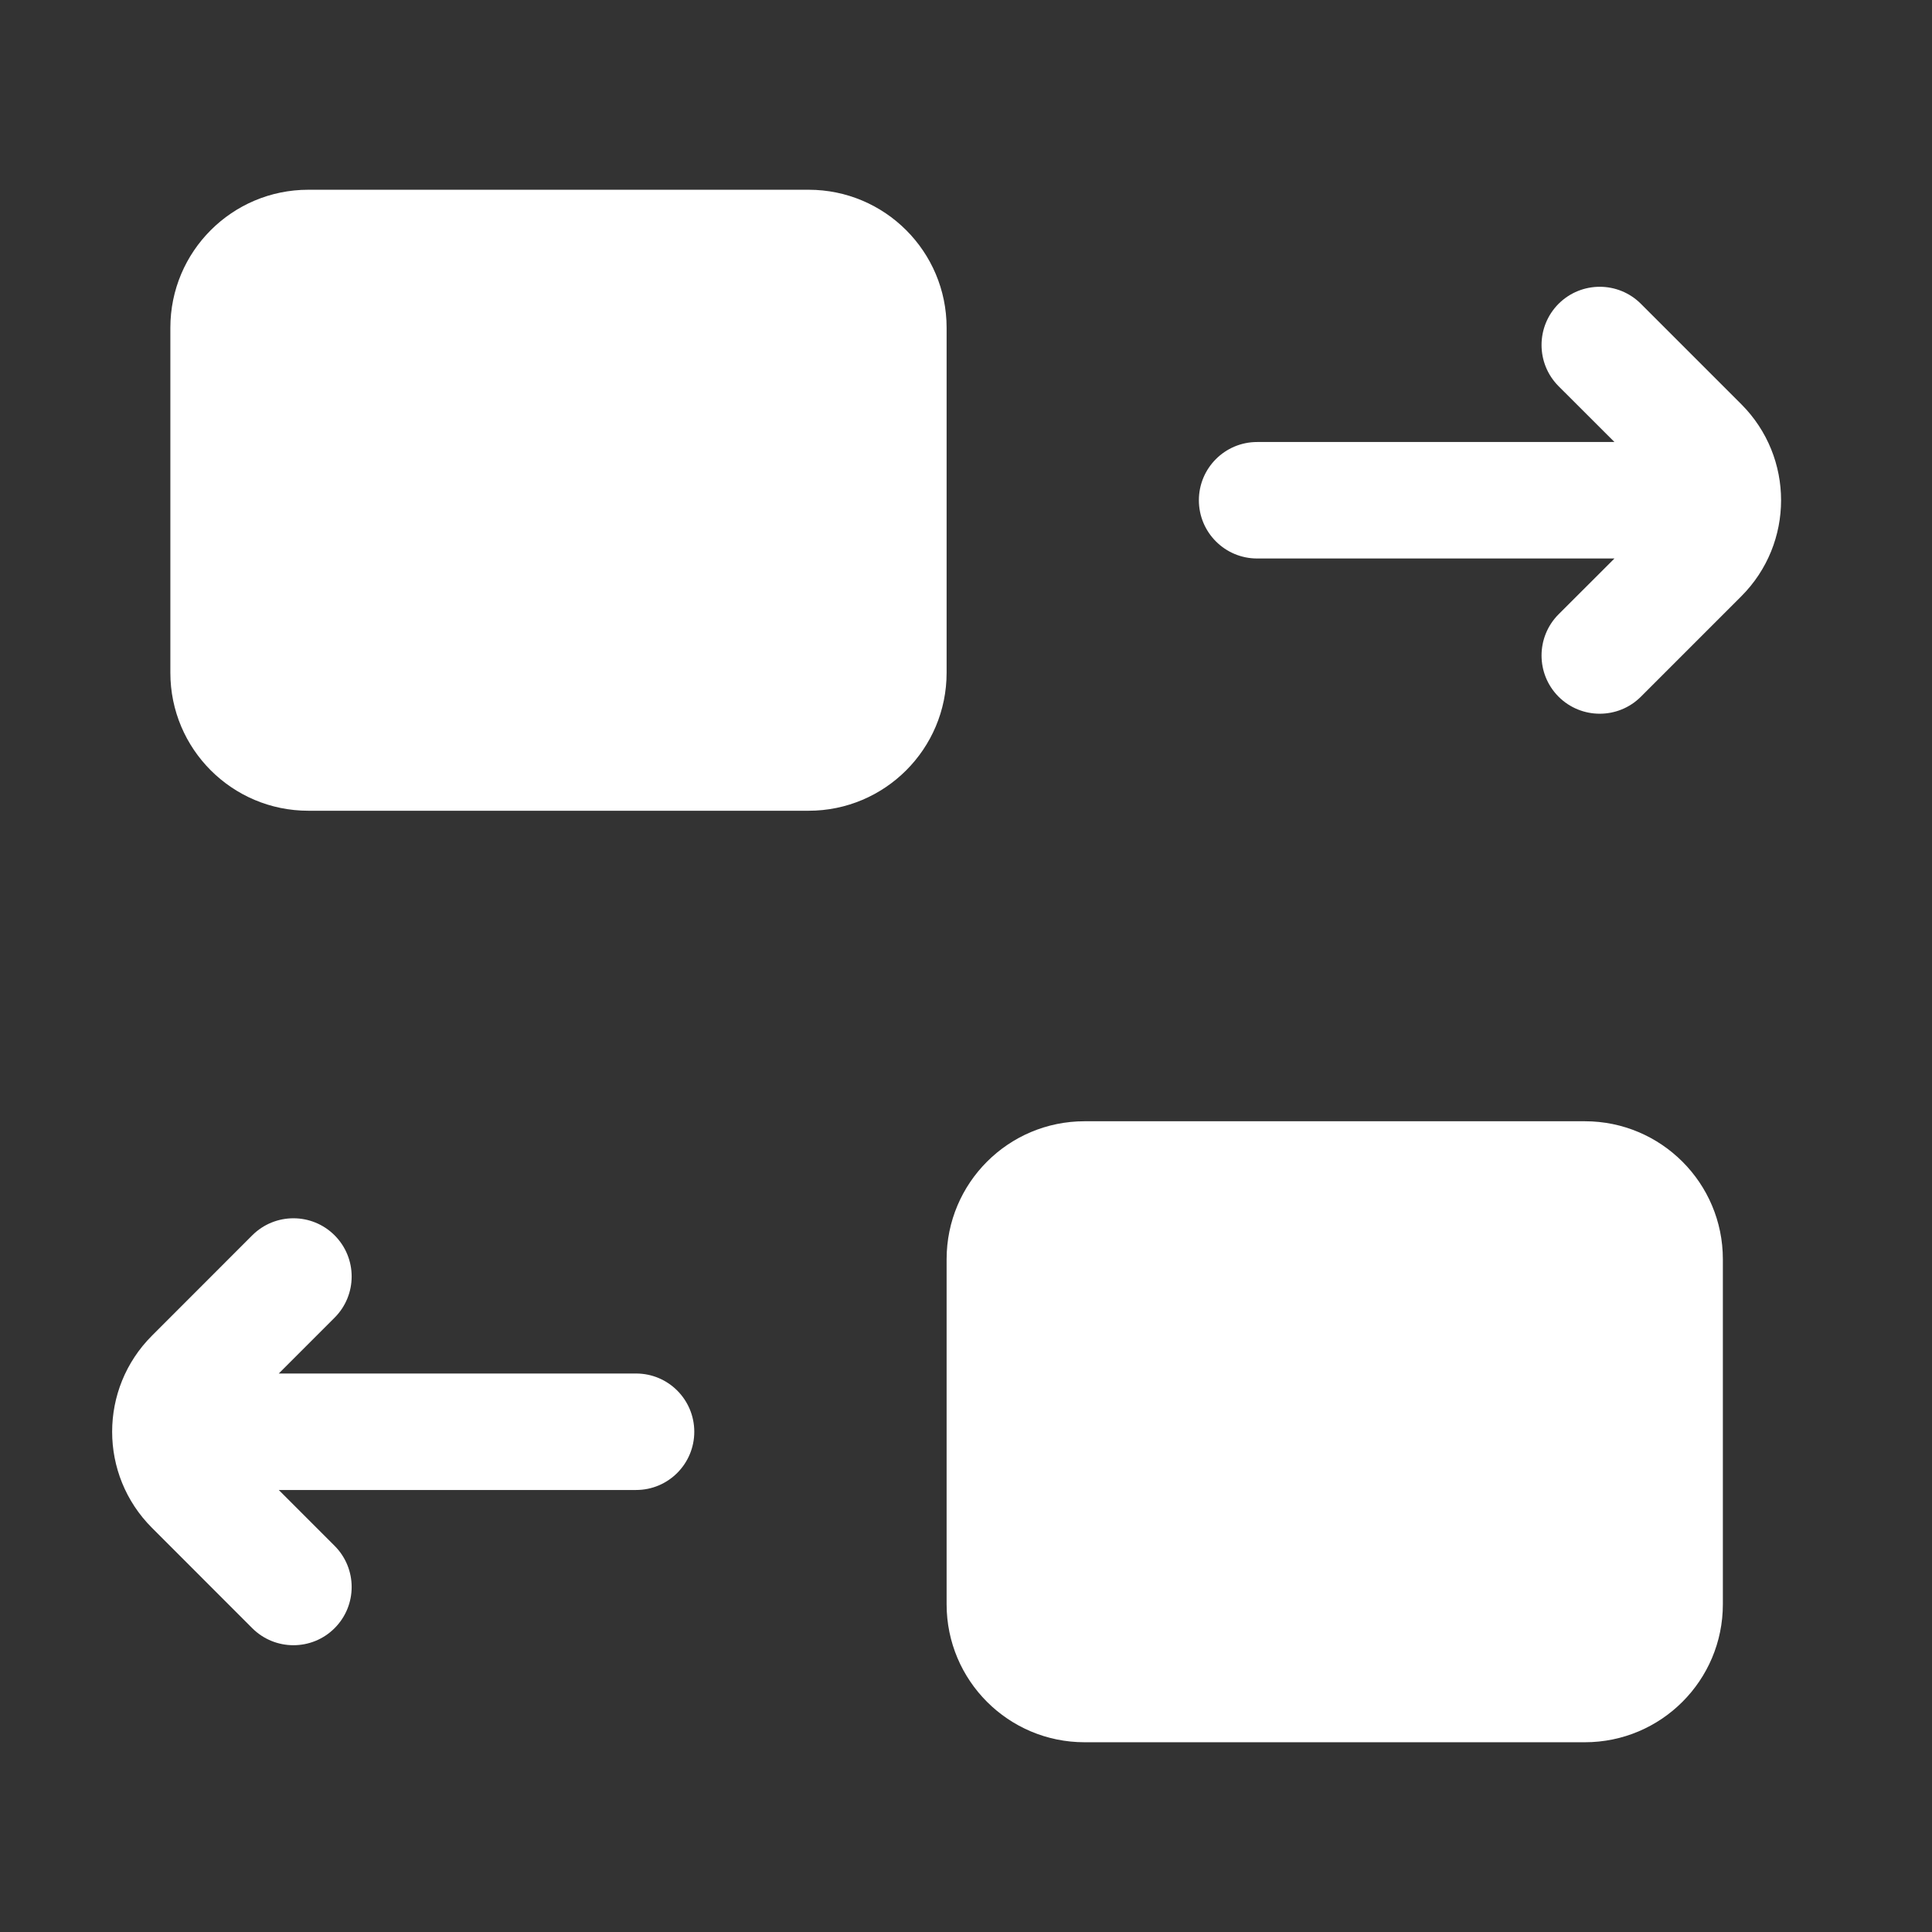 <svg width="28" height="28" viewBox="0 0 28 28" fill="none" xmlns="http://www.w3.org/2000/svg">
<rect x="0" y="0" width="28" height="28" fill="#333333" stroke="none"/>
<path fill-rule="evenodd" clip-rule="evenodd" d="M4.469 2.75C3.364 2.75 2.469 3.645 2.469 4.75V9.75C2.469 10.855 3.364 11.75 4.469 11.75H11.719C12.823 11.75 13.719 10.855 13.719 9.75V4.75C13.719 3.645 12.823 2.75 11.719 2.75H4.469ZM15.719 16.25C14.614 16.25 13.719 17.145 13.719 18.25V23.25C13.719 24.355 14.614 25.25 15.719 25.25H22.969C24.073 25.25 24.969 24.355 24.969 23.25V18.25C24.969 17.145 24.073 16.25 22.969 16.25H15.719ZM23.398 8.094L22.588 8.903C22.259 9.233 22.259 9.767 22.588 10.097C22.918 10.426 23.452 10.426 23.781 10.097L25.236 8.642C26.005 7.873 26.005 6.627 25.236 5.858L23.781 4.403C23.452 4.074 22.918 4.074 22.588 4.403C22.259 4.733 22.259 5.267 22.588 5.597L23.398 6.406H18.219C17.753 6.406 17.375 6.784 17.375 7.25C17.375 7.716 17.753 8.094 18.219 8.094H23.398ZM4.849 22.403L4.04 21.594H9.219C9.685 21.594 10.062 21.216 10.062 20.75C10.062 20.284 9.685 19.906 9.219 19.906H4.04L4.849 19.097C5.179 18.767 5.179 18.233 4.849 17.903C4.52 17.574 3.986 17.574 3.656 17.903L2.202 19.358C1.433 20.127 1.433 21.373 2.202 22.142L3.656 23.597C3.986 23.926 4.52 23.926 4.849 23.597C5.179 23.267 5.179 22.733 4.849 22.403Z" fill="white"/>
</svg>
